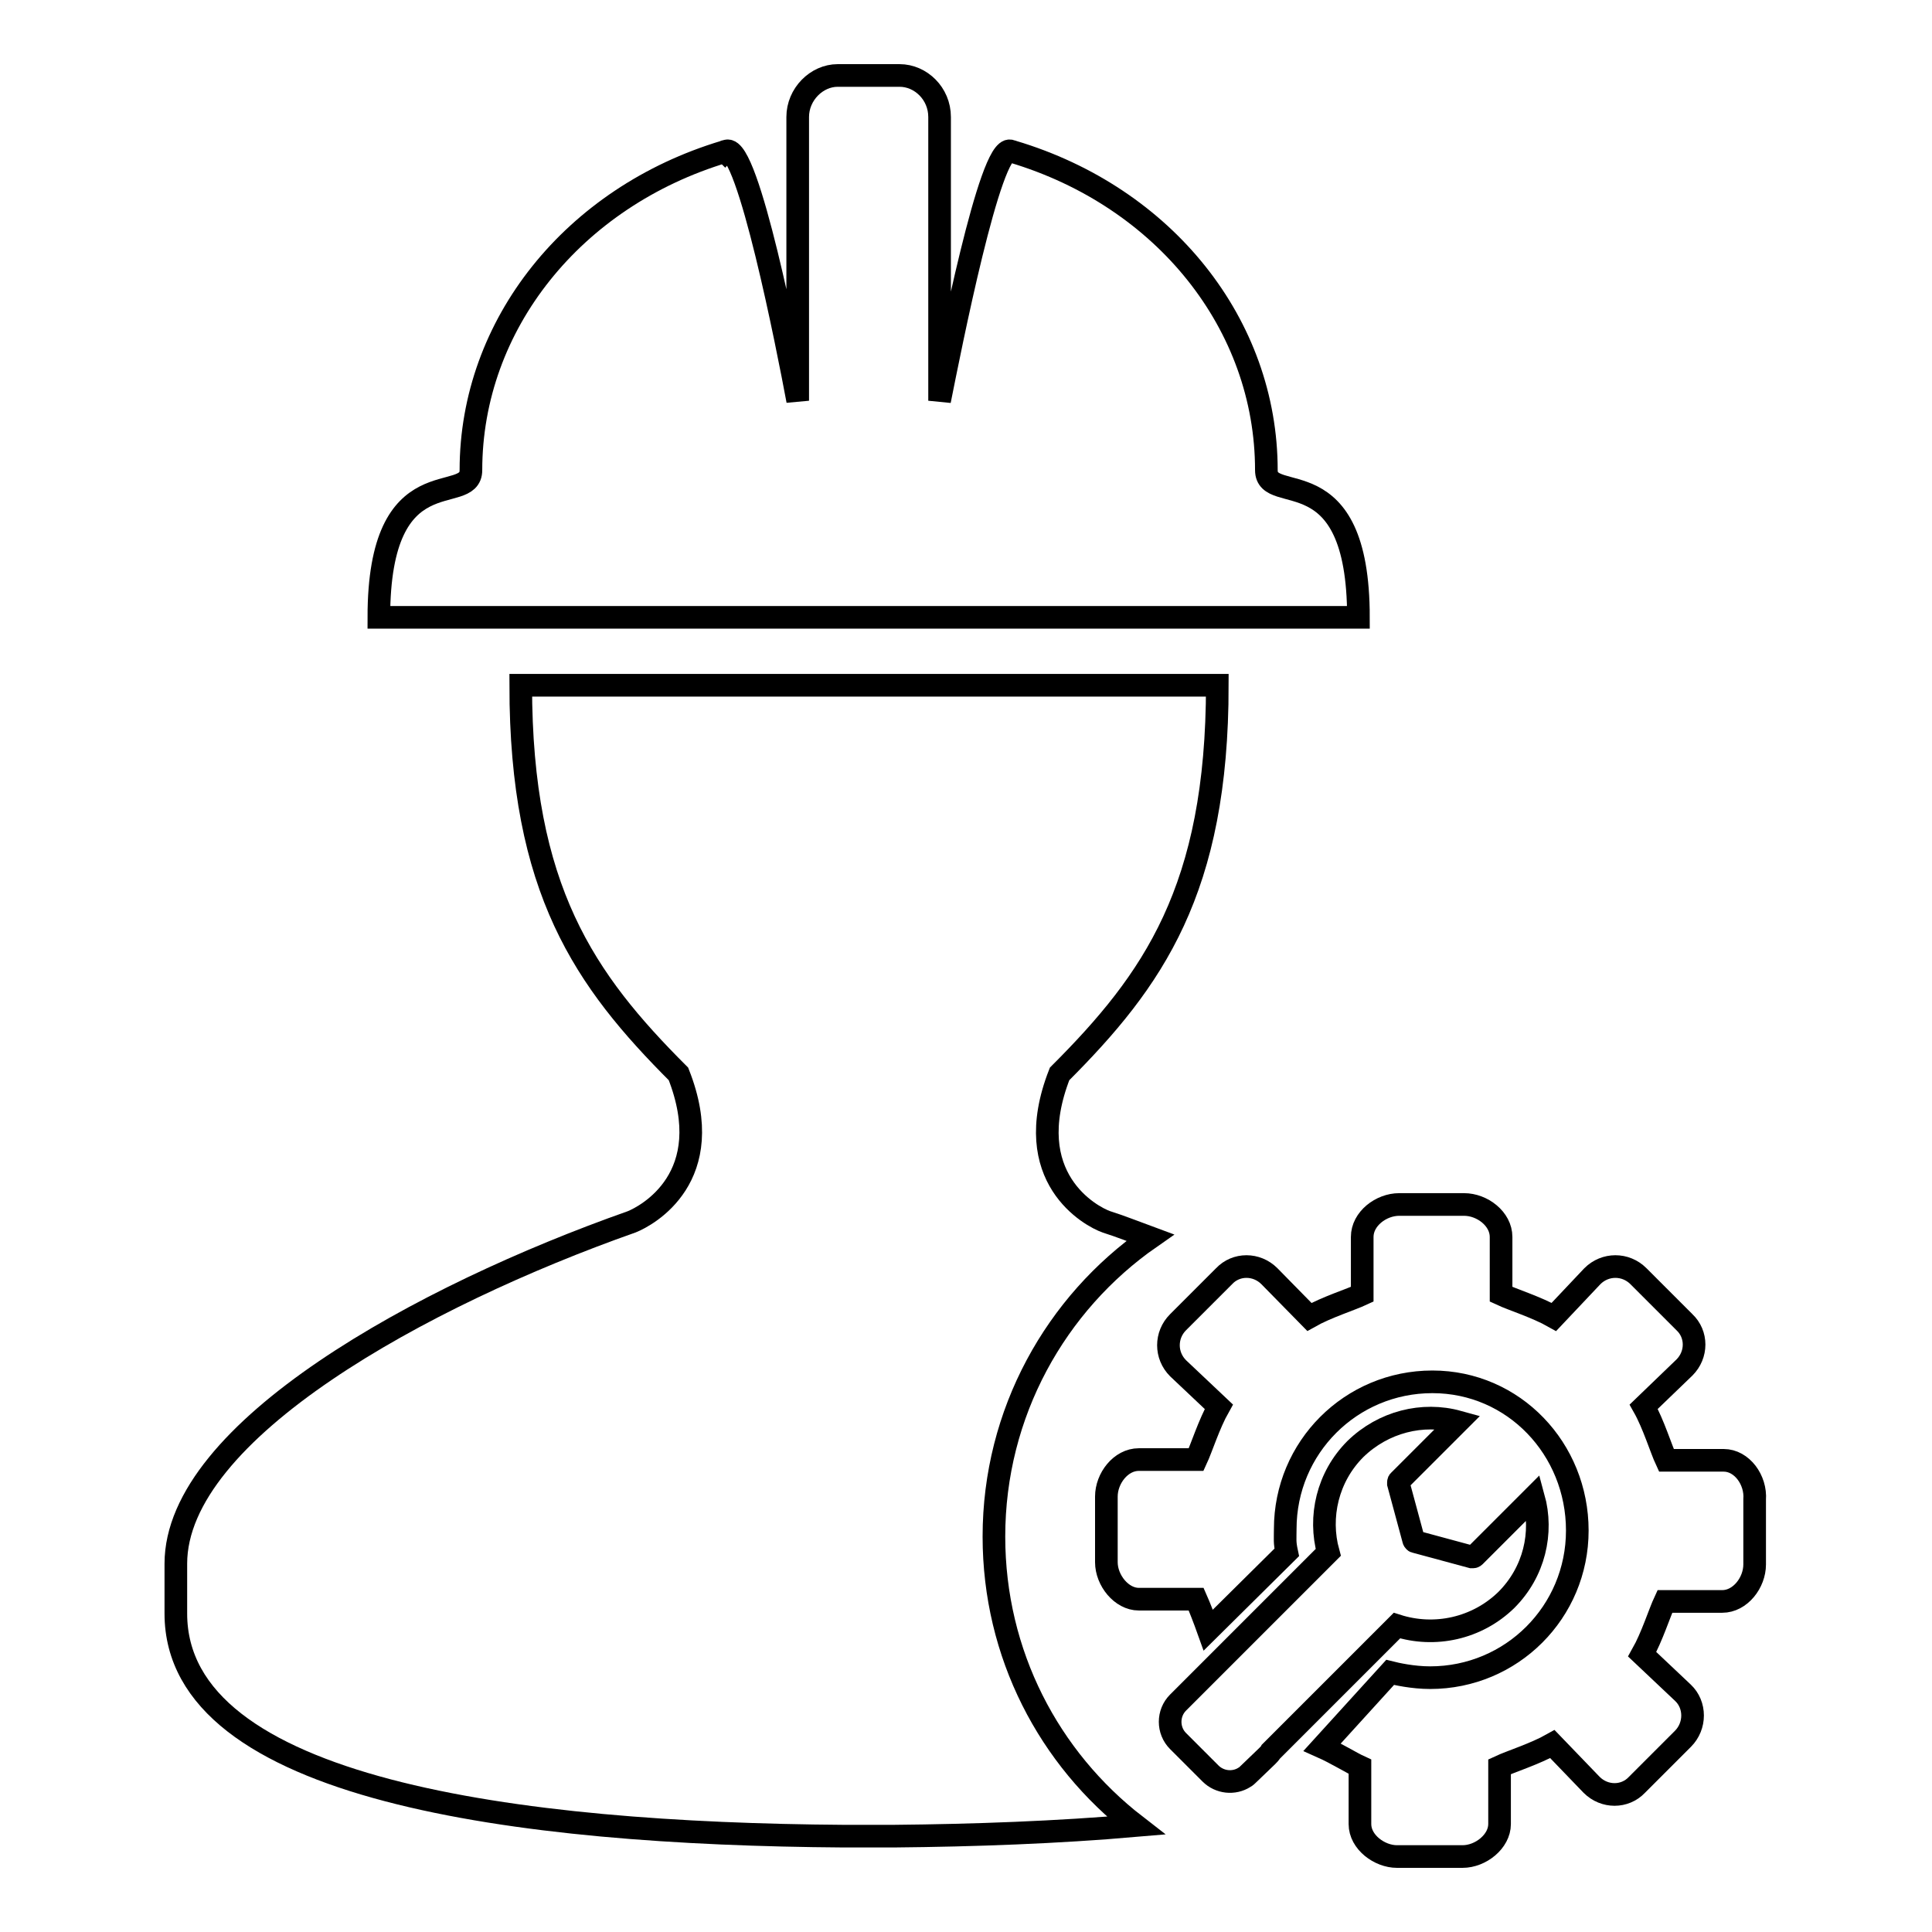 <?xml version="1.0" encoding="utf-8"?>
<!-- Svg Vector Icons : http://www.onlinewebfonts.com/icon -->
<!DOCTYPE svg PUBLIC "-//W3C//DTD SVG 1.1//EN" "http://www.w3.org/Graphics/SVG/1.1/DTD/svg11.dtd">
<svg version="1.1" xmlns="http://www.w3.org/2000/svg" xmlns:xlink="http://www.w3.org/1999/xlink" x="0px" y="0px" viewBox="0 0 256 256" enable-background="new 0 0 256 256" xml:space="preserve">
<g><g><path stroke-width="3" fill-opacity="0" stroke="#000000"  d="M179.7,81.8h0.3c0-21.6-12.2-14.6-12.2-19.5c0-19.3-13.5-36.2-33.6-42.2c0,0-0.1,0-0.1,0c-0.1,0-0.1,0-0.2-0.1c-2.7-0.8-8,26.1-9.4,33.1V15.5c0-3.1-2.5-5.5-5.3-5.5h-0.3h-7.6H111c-2.8,0-5.3,2.5-5.3,5.5v37.6c-1.3-7-6.6-33.9-9.4-33.1c-0.1,0-0.1,0-0.2,0.1c0,0-0.1-0.1-0.1,0c-20,6-33.6,22.9-33.6,42.2c0,4.9-12.2-2.1-12.2,19.5h0.3H179.7L179.7,81.8z"/><path stroke-width="3" fill-opacity="0" stroke="#000000"  d="M131.7,203.6c0-16.4,8.2-30.9,20.7-39.6c-1.9-0.7-3.9-1.5-5.8-2.1c-2-0.7-11.6-5.8-6.2-19.6c12.4-12.4,20.9-24.4,20.9-51.5h0H69h0c0,27.1,8.5,39.1,20.9,51.5c5.4,13.7-4.2,18.8-6.2,19.6c-27.8,9.8-60.4,27.7-60.4,45.3v6.6c0,23.4,45.3,29.2,88.5,29.5h6.6c10.8-0.1,21.7-0.5,32.1-1.4C139,233,131.7,219.2,131.7,203.6z"/><path stroke-width="3" fill-opacity="0" stroke="#000000"  d="M228.4,193.5h-7.6c-0.7-1.5-1.7-4.8-3-7.1l5.4-5.2c1.7-1.7,1.7-4.4,0-6l-6.1-6.1c-1.7-1.7-4.4-1.7-6.1,0l-5.1,5.4c-2.3-1.3-5.5-2.3-7-3v-7.6c0-2.4-2.5-4.3-4.9-4.3h-8.6c-2.4,0-4.9,1.9-4.9,4.3v7.6c-1.5,0.7-4.7,1.7-7,3l-5.3-5.4c-1.7-1.7-4.4-1.7-6,0l-6.1,6.1c-1.7,1.7-1.7,4.4,0,6.1l5.4,5.1c-1.3,2.3-2.3,5.5-3,7h-7.6c-2.4,0-4.3,2.5-4.3,4.9v8.7c0,2.4,2,4.9,4.3,4.9h7.6c0.4,0.9,1.1,2.7,1.6,4.1l10.4-10.3c-0.3-1.4-0.2-1.7-0.2-3.1c0-10.8,8.7-19.5,19.5-19.5S209,192,209,202.8c0,10.8-8.7,19.5-19.5,19.5c-2.3,0-4.5-0.5-5.3-0.7l-9,9.9c1.8,0.8,3.9,2.1,5,2.6v7.6c0,2.4,2.6,4.3,4.9,4.3h8.7c2.4,0,4.9-2,4.9-4.3v-7.6c1.5-0.7,4.7-1.7,7-3l5.2,5.4c1.7,1.7,4.4,1.7,6,0l6.1-6.1c1.7-1.7,1.7-4.5,0-6.1l-5.4-5.1c1.3-2.3,2.3-5.5,3-7h7.6c2.4,0,4.3-2.5,4.3-4.9v-8.6C232.7,196.1,230.8,193.5,228.4,193.5z"/><path stroke-width="3" fill-opacity="0" stroke="#000000"  d="M199.6,212c3.7-3.7,4.9-8.9,3.6-13.6l-7.8,7.8c0,0-0.1,0.1-0.2,0.1c-0.1,0-0.1,0-0.2,0l-7.4-2c-0.1,0-0.1,0-0.2-0.1c0,0-0.1-0.1-0.1-0.2l-2-7.4c0,0,0-0.1,0-0.2c0-0.1,0-0.1,0.1-0.2l7.8-7.8c-4.7-1.3-9.9,0-13.6,3.6c-3.7,3.7-4.9,9-3.6,13.7l-19.9,19.9c0,0,0,0,0,0c-1.4,1.4-1.4,3.7,0,5.1l4.3,4.3c1.2,1.2,3.1,1.4,4.5,0.5l0,0l0,0c0.2-0.1,0.4-0.3,0.5-0.4l2.5-2.4c0.2-0.2,0.4-0.4,0.5-0.6l16.7-16.7C190.1,217,195.7,215.8,199.6,212z"/></g></g>
</svg>